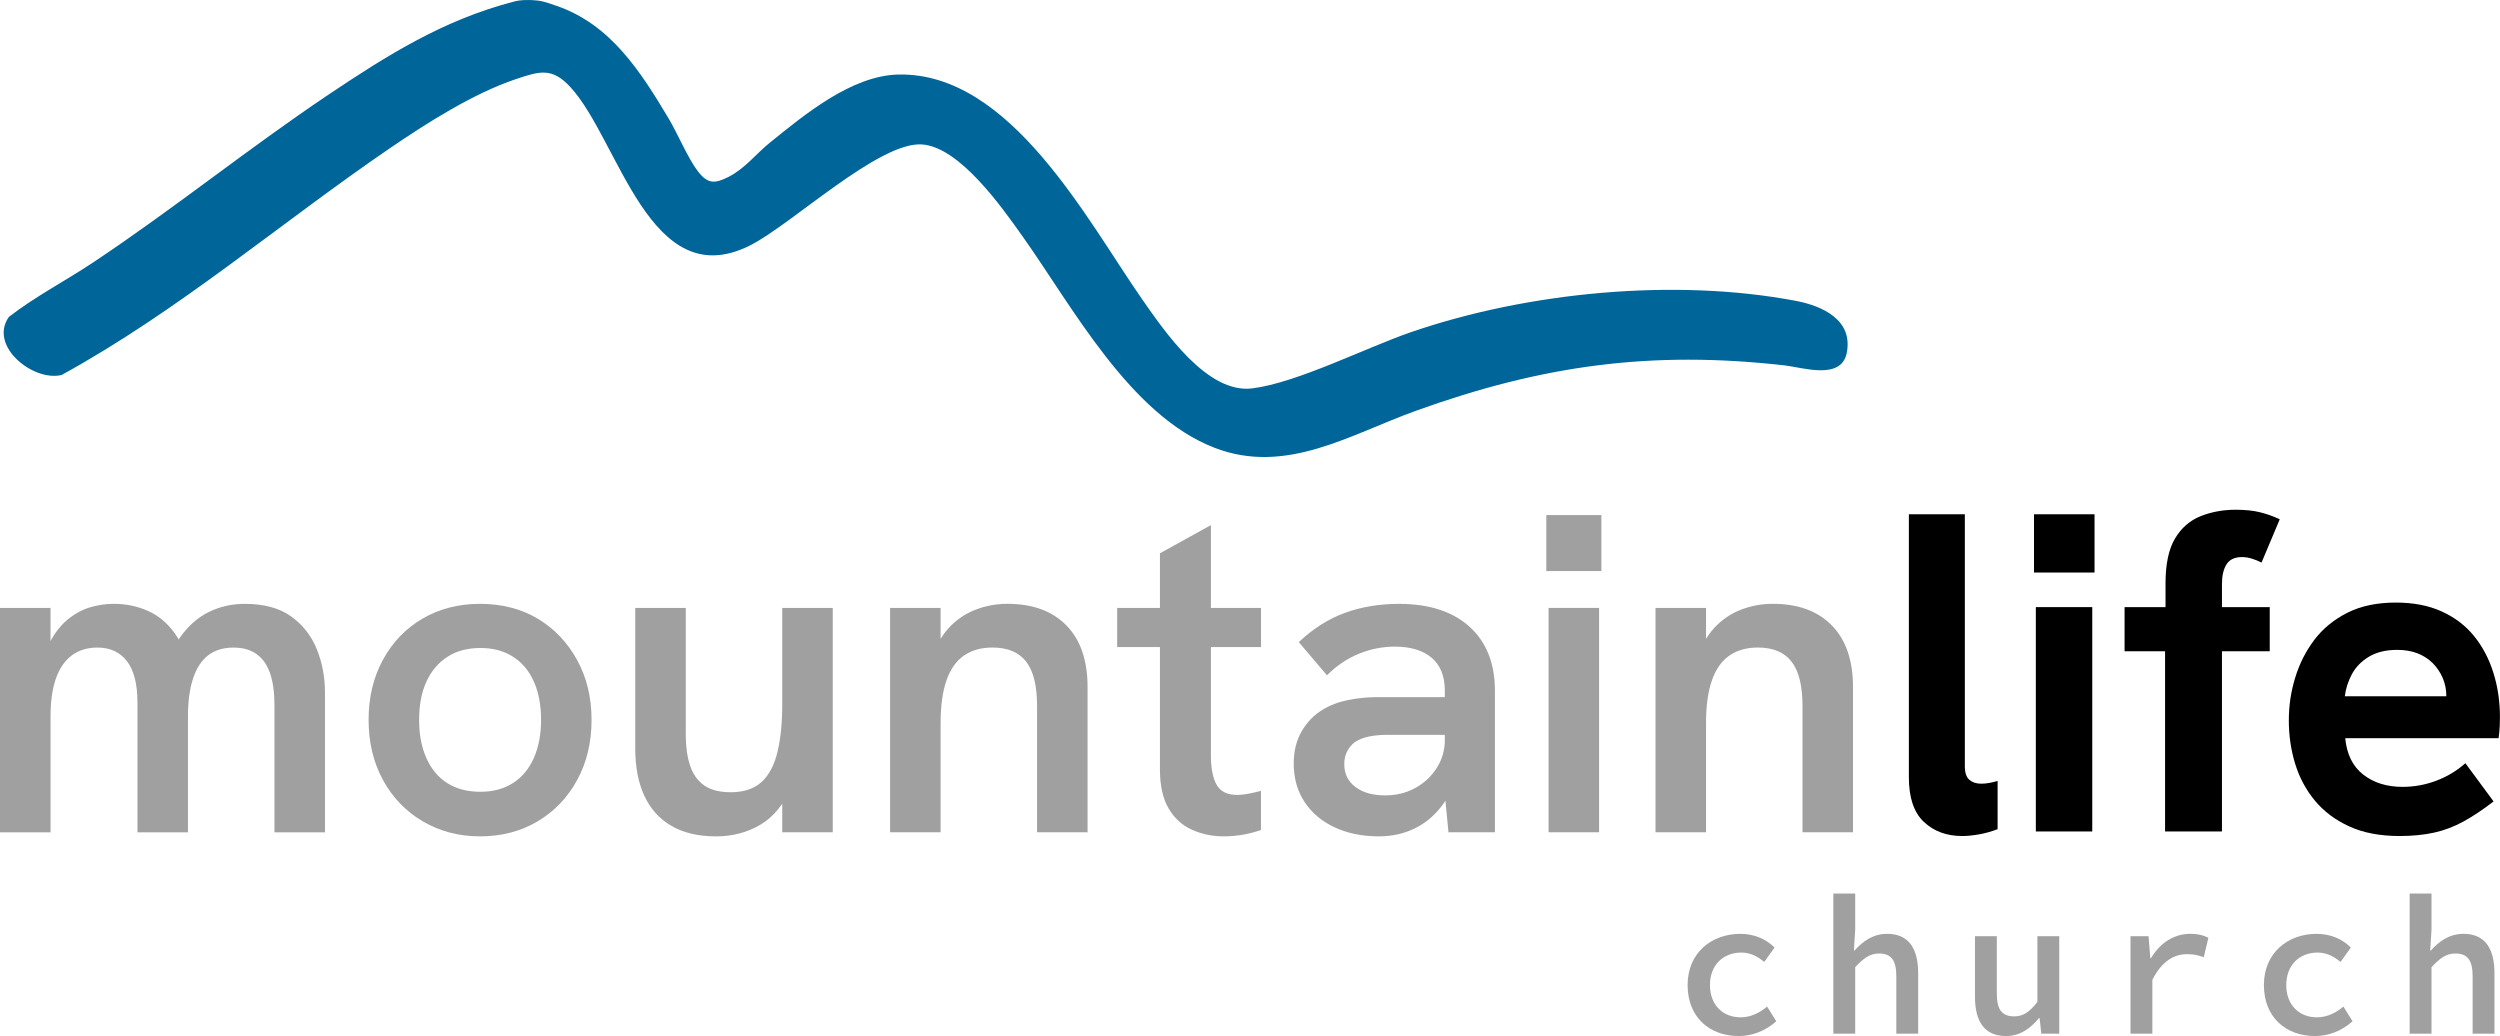 <?xml version="1.0" encoding="UTF-8"?>
<svg id="Layer_1" xmlns="http://www.w3.org/2000/svg" viewBox="0 0 1373.42 569.16">
  <defs>
    <style>
      .cls-1 {
        fill: #a0a0a0;
      }

      .cls-2 {
        fill: #069;
      }
    </style>
  </defs>
  <path class="cls-2" d="M281.84,1c.28-.07,2.02-.5,2.19-.53.9-.16,4.95-.89,11.53-.14,3.5.4,8.54,2.32,10.23,2.9,29.73,10.2,46.18,36.19,61.47,61.74,5.04,8.43,10.65,22.05,16.17,29.17,5.42,6.99,9.21,6.86,16.73,3.07,9.1-4.58,15.24-12.76,22.65-18.74,19.28-15.56,45.1-37.06,70.92-37.53,61.47-1.11,103.41,79.99,133.78,123.55,12.25,17.57,35.68,51.94,60.37,48.88,24.71-3.06,62.41-22.34,87.36-30.92,64.08-22.03,144.77-29.78,211.3-17.18,14.66,2.77,31.7,10.54,27.97,28.74-3.08,15.01-24.29,7.84-33.9,6.75-73.72-8.39-133.43-.02-202.61,24.85-36.29,13.05-71.45,35.57-110.77,20.39-46.58-17.98-77.91-77.36-105.53-116.24-11.25-15.84-34.45-48.91-55.13-50.41-23.6-1.71-71.61,43.92-94.44,55.44-55.18,27.85-71.93-57.72-98.75-86.92-10.11-11-16.97-8.76-30.04-4.38-23.34,7.83-49.01,24.18-69.36,38.08-60.16,41.1-115.88,89.21-180.13,124.43-15.43,3.84-40.31-15.85-28.96-31.91,14.32-11.11,30.89-19.69,46.1-29.8,44.13-29.33,85.49-62.81,129.47-92.3C213.03,30.15,243.6,11.02,281.84,1Z"/>
  <g>
    <path d="M1077.92,459.28c-8.5,0-15.5-2.58-21-7.75-5.5-5.16-8.25-13.33-8.25-24.5v-144.5h30.75v138.5c0,3.5.83,5.96,2.5,7.38,1.66,1.42,3.83,2.12,6.5,2.12,1.33,0,2.75-.12,4.25-.38s3.08-.62,4.75-1.12v26.5c-3.5,1.33-6.96,2.29-10.38,2.88-3.42.58-6.46.88-9.12.88Z"/>
    <path d="M1117.42,314.53v-32h33.25v32h-33.25ZM1118.42,456.78v-123.25h31v123.25h-31Z"/>
    <path d="M1189.42,456.78v-99h-22.25v-24.25h22.5v-13c0-10.66,1.75-18.91,5.25-24.75,3.5-5.83,8.21-9.91,14.12-12.25,5.91-2.33,12.29-3.5,19.12-3.5,5.16,0,9.62.46,13.38,1.38,3.75.92,7.38,2.21,10.88,3.88l-10,23.75c-1.67-.83-3.42-1.54-5.25-2.12-1.84-.58-3.67-.88-5.5-.88-4,0-6.84,1.34-8.5,4-1.67,2.67-2.5,6.25-2.5,10.75v12.75h26.25v24.25h-26.25v99h-31.25Z"/>
    <path d="M1318.17,459.28c-10.67,0-19.84-1.75-27.5-5.25-7.67-3.5-13.96-8.21-18.88-14.12-4.92-5.91-8.54-12.66-10.88-20.25-2.34-7.58-3.5-15.54-3.5-23.88s1.16-15.83,3.5-23.5c2.33-7.66,5.83-14.58,10.5-20.75,4.66-6.16,10.71-11.12,18.12-14.88,7.41-3.75,16.29-5.62,26.62-5.62,9.66,0,18.08,1.62,25.25,4.88,7.16,3.25,13.08,7.75,17.75,13.5,4.66,5.75,8.21,12.46,10.62,20.12,2.41,7.67,3.62,15.84,3.62,24.5,0,1.17-.04,2.79-.12,4.88-.09,2.09-.29,4.29-.62,6.62h-84.25c.83,8.84,4.12,15.5,9.88,20s12.96,6.75,21.62,6.75c6.33,0,12.5-1.12,18.5-3.38s11.33-5.46,16-9.62l15.5,21c-5.84,4.5-11.34,8.17-16.5,11-5.17,2.84-10.54,4.88-16.12,6.12-5.59,1.25-11.96,1.88-19.12,1.88ZM1342.67,390.03c.33-1.33.62-2.66.88-4,.25-1.33.38-2.58.38-3.75,0-3.5-.67-6.79-2-9.88-1.34-3.08-3.17-5.79-5.5-8.12-2.34-2.33-5.12-4.12-8.38-5.38s-6.96-1.88-11.12-1.88c-6.17,0-11.34,1.25-15.5,3.75-4.17,2.5-7.29,5.71-9.38,9.62-2.09,3.92-3.38,7.96-3.88,12.12h65l-10.5,7.5Z"/>
  </g>
  <g>
    <path class="cls-1" d="M927.11,541.16c0-17.89,13.4-28.14,28.95-28.14,8.16,0,14.59,3.25,18.82,7.54l-5.66,7.9c-4.04-3.35-8.01-5.15-12.58-5.15-10.21,0-17.24,7.09-17.24,17.86s6.93,17.72,16.88,17.72c5.8,0,10.61-2.7,14.53-5.89l5.02,8.05c-5.91,5.35-13.35,8.12-20.59,8.12-16,0-28.12-10.26-28.12-28Z"/>
    <path class="cls-1" d="M1007.19,490.89h12v19.86l-.71,11.45h.35c4.44-5.01,10.16-9.19,17.9-9.19,11.74,0,17.05,7.89,17.05,21.68v33.16h-12v-31.52c0-8.59-2.63-12.51-9.5-12.51-5.03,0-8.42,2.56-13.09,7.52v36.51h-12v-76.96Z"/>
    <path class="cls-1" d="M1084.99,547.48v-33.16h12v31.52c0,8.52,2.56,12.51,9.52,12.51,4.78,0,8.23-2.11,12.77-7.9v-36.13h12v53.53h-9.86l-.92-8.5h-.42c-4.82,5.85-10.46,9.81-18.05,9.81-11.81,0-17.05-7.89-17.05-21.68Z"/>
    <path class="cls-1" d="M1170.43,514.32h9.9l1.02,12.17h.28c5.18-8.73,12.91-13.48,21.67-13.48,4.12,0,6.88.67,9.92,2.18l-2.54,10.66c-3.37-1.12-5.36-1.66-9.22-1.66-6.96,0-13.82,3.75-19.03,14.15v29.51h-12v-53.53Z"/>
    <path class="cls-1" d="M1243.71,541.16c0-17.89,13.4-28.14,28.95-28.14,8.16,0,14.59,3.25,18.82,7.54l-5.66,7.9c-4.04-3.35-8.01-5.15-12.58-5.15-10.21,0-17.24,7.09-17.24,17.86s6.93,17.72,16.88,17.72c5.8,0,10.61-2.7,14.53-5.89l5.02,8.05c-5.91,5.35-13.35,8.12-20.59,8.12-16,0-28.12-10.26-28.12-28Z"/>
    <path class="cls-1" d="M1323.79,490.89h12v19.86l-.71,11.45h.35c4.44-5.01,10.16-9.19,17.9-9.19,11.74,0,17.05,7.89,17.05,21.68v33.16h-12v-31.52c0-8.59-2.63-12.51-9.5-12.51-5.03,0-8.42,2.56-13.09,7.52v36.51h-12v-76.96Z"/>
  </g>
  <g>
    <path class="cls-1" d="M0,457.22v-123.25h27.75v32l-6,3.5c1.5-7.16,3.62-13.16,6.38-18,2.75-4.83,5.96-8.71,9.62-11.62,3.66-2.91,7.62-5,11.88-6.25s8.54-1.88,12.88-1.88c6.66,0,12.91,1.29,18.75,3.88,5.83,2.59,10.79,6.75,14.88,12.5,4.08,5.75,6.88,13.54,8.38,23.38l-16.25,4.5c2.5-10.66,6-19.21,10.5-25.62,4.5-6.41,9.79-11.12,15.88-14.12,6.08-3,12.71-4.5,19.88-4.5,10.5,0,18.96,2.29,25.38,6.88,6.41,4.59,11.12,10.59,14.12,18,3,7.42,4.5,15.38,4.5,23.88v76.75h-27.75v-70c0-6.83-.79-12.58-2.38-17.25-1.59-4.66-4.04-8.21-7.38-10.62-3.34-2.41-7.59-3.62-12.75-3.62-5.5,0-10.09,1.38-13.75,4.12-3.67,2.75-6.46,6.96-8.38,12.62-1.92,5.67-2.88,12.67-2.88,21v63.75h-27.75v-71.25c0-10.16-1.92-17.75-5.75-22.75-3.84-5-9.25-7.5-16.25-7.5-5.5,0-10.17,1.42-14,4.25-3.84,2.84-6.75,7.04-8.75,12.62-2,5.59-3,12.54-3,20.88v63.75H0Z"/>
    <path class="cls-1" d="M263.75,459.47c-11.67,0-22.17-2.75-31.5-8.25-9.34-5.5-16.62-13.08-21.88-22.75-5.25-9.66-7.88-20.66-7.88-33s2.62-23.33,7.88-33c5.25-9.66,12.5-17.21,21.75-22.62,9.25-5.41,19.79-8.12,31.62-8.12s22.54,2.71,31.62,8.12c9.08,5.42,16.29,12.96,21.62,22.62,5.33,9.67,8,20.67,8,33s-2.62,23.34-7.88,33c-5.25,9.67-12.5,17.25-21.75,22.75s-19.79,8.25-31.62,8.25ZM264,434.97c6.83,0,12.75-1.58,17.75-4.75,5-3.16,8.83-7.75,11.5-13.75,2.66-6,4-13,4-21s-1.34-15.21-4-21.12c-2.67-5.91-6.5-10.46-11.5-13.62-5-3.16-10.92-4.75-17.75-4.75-7.17,0-13.25,1.62-18.25,4.88s-8.84,7.79-11.5,13.62c-2.67,5.84-4,12.84-4,21s1.33,15,4,21c2.66,6,6.5,10.59,11.5,13.75,5,3.17,11.08,4.75,18.25,4.75Z"/>
    <path class="cls-1" d="M393.25,459.47c-9.67,0-17.79-1.92-24.38-5.75-6.59-3.83-11.54-9.33-14.88-16.5-3.34-7.16-5-15.83-5-26v-77.25h27.75v69.75c0,6.5.79,12.12,2.38,16.88,1.58,4.75,4.16,8.38,7.75,10.88,3.58,2.5,8.46,3.75,14.62,3.75,7.16,0,12.79-1.88,16.88-5.62,4.08-3.75,7-9.25,8.75-16.5s2.62-15.96,2.62-26.12v-53h27.75v123.25h-27.75v-26.5l4.75,1.75c-3.84,9.34-9.38,16.17-16.62,20.5s-15.46,6.5-24.62,6.5Z"/>
    <path class="cls-1" d="M488.99,457.22v-123.25h27.75v27.25l-5,1.25c2.16-7.16,5.33-13,9.5-17.5,4.16-4.5,9.04-7.83,14.62-10,5.58-2.16,11.46-3.25,17.62-3.25,13.83,0,24.62,3.96,32.38,11.88,7.75,7.92,11.62,19.21,11.62,33.88v79.75h-27.75v-69.5c0-11-2-19.08-6-24.25-4-5.16-10.17-7.75-18.5-7.75-6.17,0-11.38,1.46-15.62,4.38-4.25,2.92-7.46,7.46-9.62,13.62-2.17,6.17-3.25,14-3.25,23.5v60h-27.75Z"/>
    <path class="cls-1" d="M613.74,355.47v-21.5h79v21.5h-79ZM672.24,459.47c-6.17,0-11.96-1.21-17.38-3.62-5.42-2.41-9.71-6.33-12.88-11.75-3.17-5.41-4.75-12.54-4.75-21.38v-118.75l28-15.5v126.5c0,7,1.04,12.38,3.12,16.12,2.08,3.75,5.88,5.62,11.38,5.62,1.66,0,3.62-.21,5.88-.62,2.25-.41,4.62-.96,7.12-1.62v21.5c-3.34,1.17-6.71,2.04-10.12,2.62-3.42.58-6.88.88-10.38.88Z"/>
    <path class="cls-1" d="M757.49,459.47c-9.17,0-17.29-1.67-24.38-5-7.09-3.33-12.59-8-16.5-14-3.92-6-5.88-13-5.88-21,0-6.83,1.46-12.75,4.38-17.75,2.91-5,6.71-8.91,11.38-11.75,4-2.5,8.66-4.29,14-5.38,5.33-1.08,10.91-1.62,16.75-1.62h38.75v20.75h-34.75c-3,0-6,.29-9,.88-3,.59-5.67,1.62-8,3.12-1.67,1.34-3.04,3-4.12,5-1.09,2-1.62,4.34-1.62,7,0,5.34,2.04,9.54,6.12,12.62,4.08,3.09,9.54,4.62,16.38,4.62,6,0,11.46-1.33,16.38-4,4.91-2.66,8.88-6.33,11.88-11,3-4.66,4.5-9.91,4.5-15.75l8.5,13.75c-2,8.67-5.17,15.96-9.5,21.88-4.34,5.92-9.5,10.34-15.5,13.25s-12.59,4.38-19.75,4.38ZM795.74,457.22l-2-20.75v-57c0-8-2.42-14.04-7.25-18.12-4.84-4.08-11.59-6.12-20.25-6.12-6.67,0-13.21,1.29-19.62,3.88-6.42,2.59-12.29,6.54-17.62,11.88l-15.5-18.25c8-7.5,16.5-12.88,25.5-16.12s18.83-4.88,29.5-4.88c16.66,0,29.62,4.21,38.88,12.62,9.25,8.42,13.88,20.12,13.88,35.12v77.75h-25.5Z"/>
    <path class="cls-1" d="M849.49,313.72v-30.75h30.25v30.75h-30.25ZM850.74,457.22v-123.25h27.75v123.25h-27.75Z"/>
    <path class="cls-1" d="M909.49,457.22v-123.25h27.75v27.25l-5,1.25c2.16-7.16,5.33-13,9.5-17.5,4.16-4.5,9.04-7.83,14.62-10,5.58-2.16,11.46-3.25,17.62-3.25,13.83,0,24.62,3.96,32.38,11.88,7.75,7.92,11.62,19.21,11.62,33.88v79.75h-27.75v-69.5c0-11-2-19.08-6-24.25-4-5.16-10.17-7.75-18.5-7.75-6.17,0-11.38,1.46-15.62,4.38-4.25,2.92-7.46,7.46-9.62,13.62-2.17,6.17-3.25,14-3.25,23.5v60h-27.75Z"/>
  </g>
</svg>